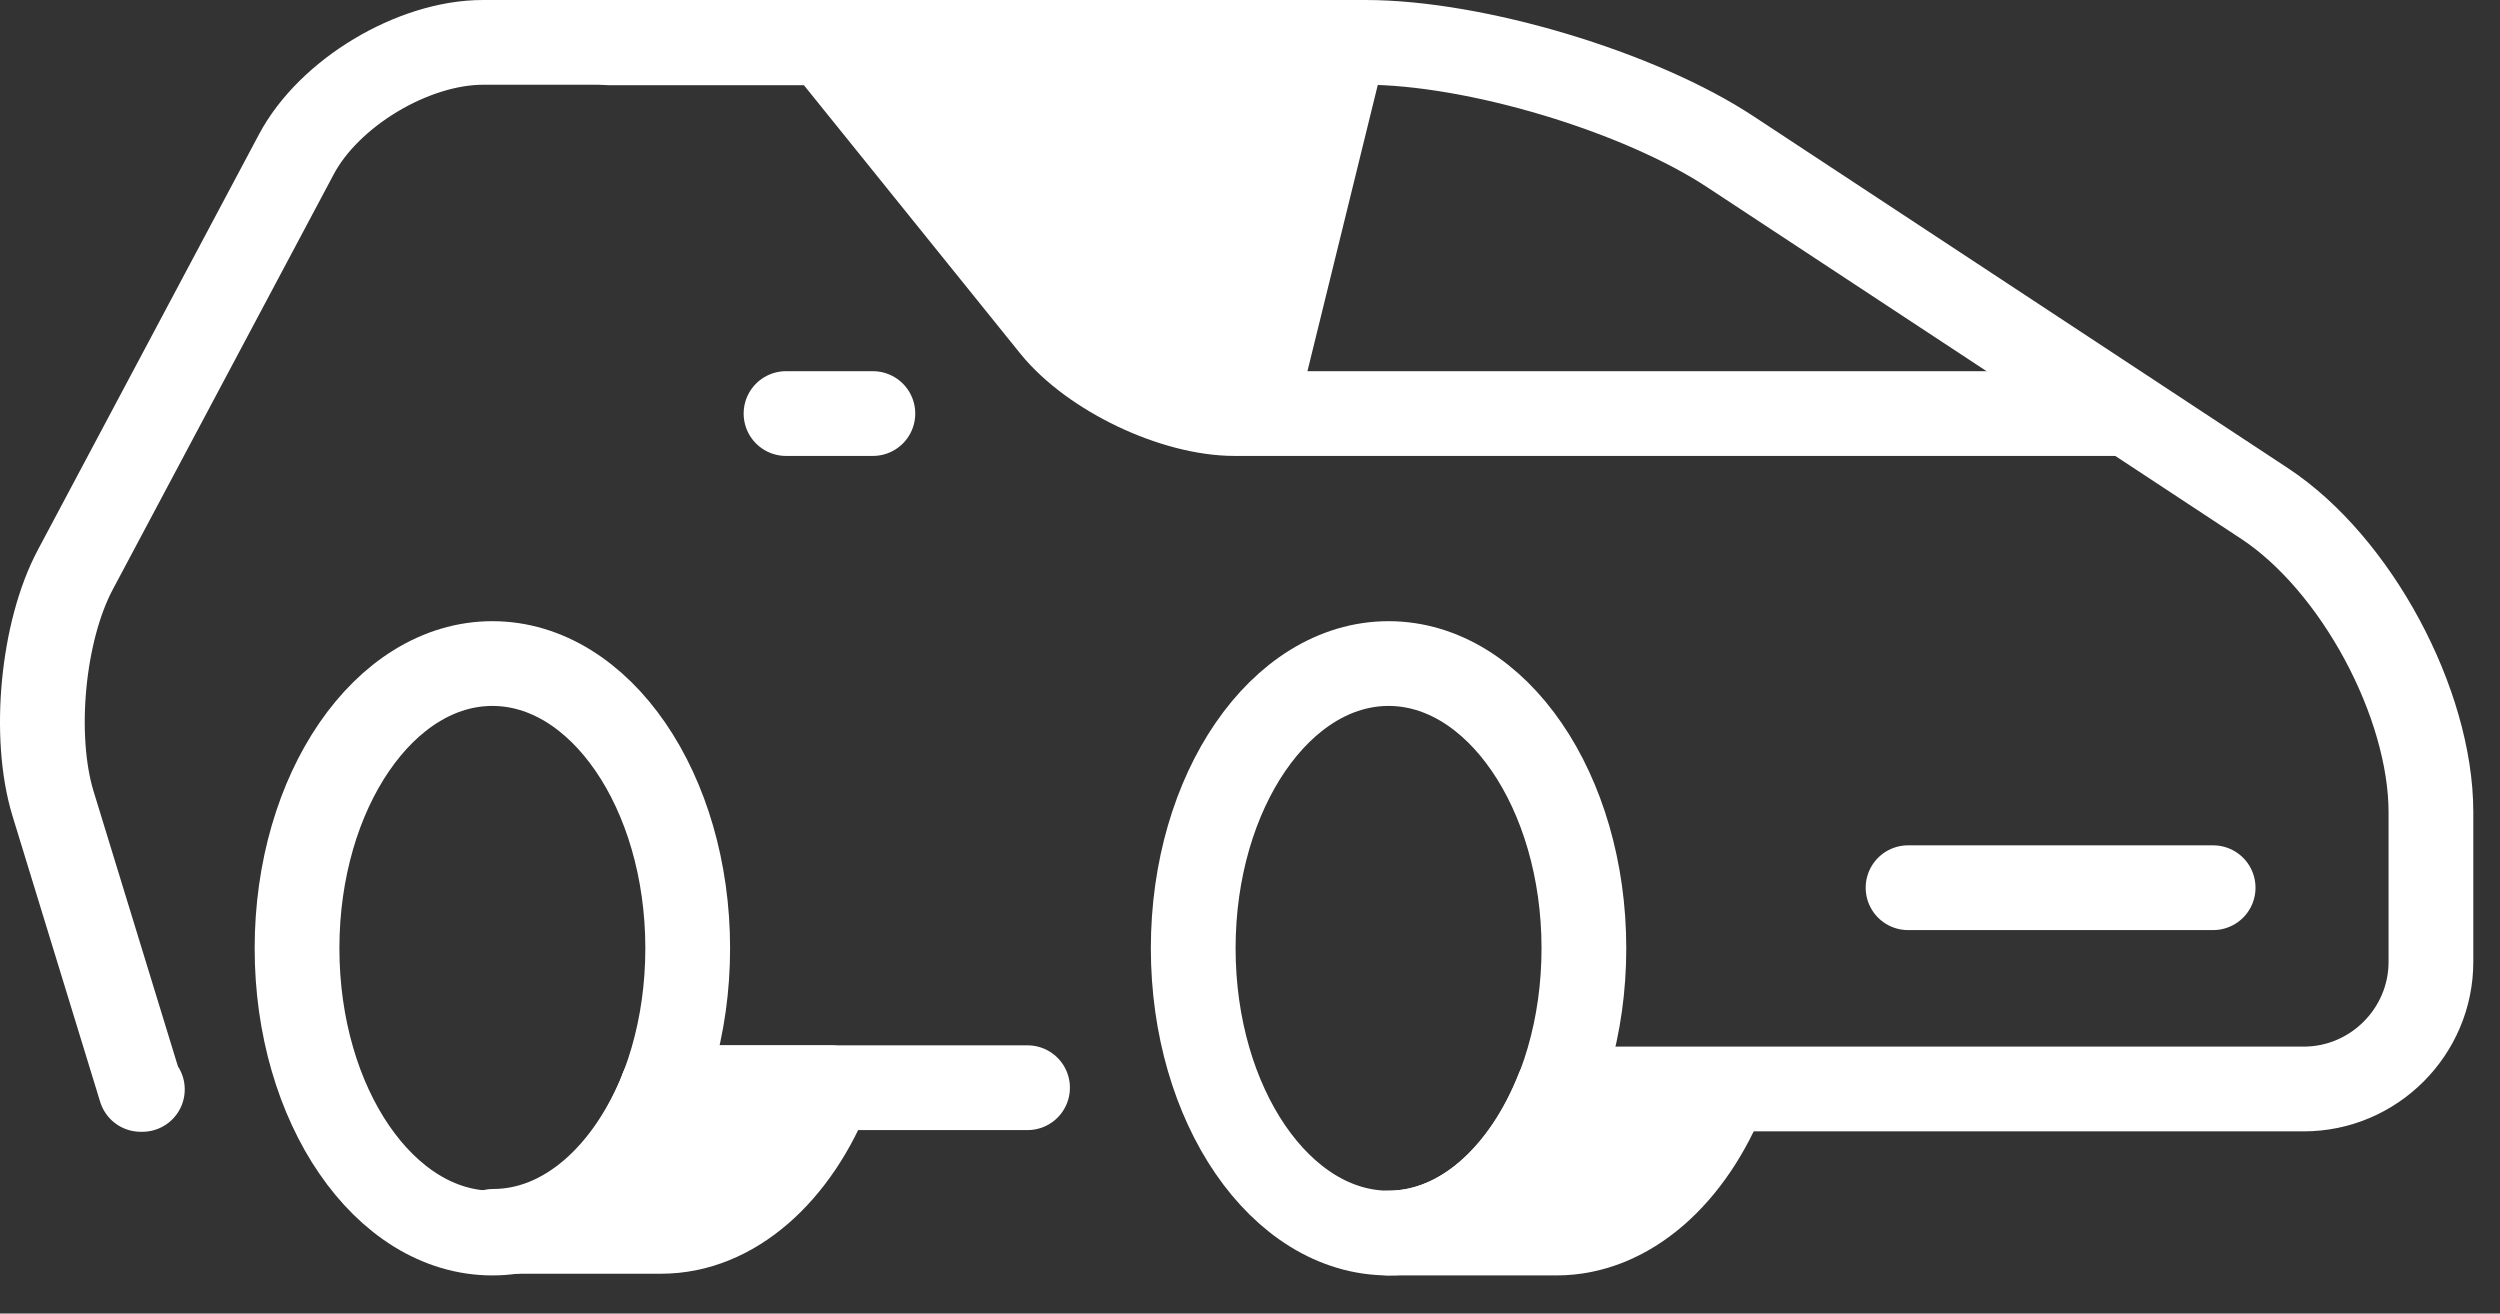 <svg fill="none" height="31" viewBox="0 0 59 31" width="59" xmlns="http://www.w3.org/2000/svg"><rect x="0" y="0" width="59" height="31" fill="#333333" stroke="none"/><g stroke="#fff" stroke-linecap="round" stroke-linejoin="round" stroke-width="2"><path d="m3.36 25.71h-.04l-2.07-6.75c-.48-1.58-.25-4.06.53-5.52l5.21-9.79c.77-1.46 2.76-2.65 4.41-2.65h20.82c2.59 0 6.47 1.16 8.63 2.59l12.59 8.29c2.16 1.42 3.93 4.71 3.93 7.29v3.53c0 1.65-1.35 3-3 3h-17.58"/><path d="m24.25 25.67h-8.61"/><path d="m50.2 9.76h-21.06c-1.44 0-3.37-.92-4.28-2.04l-5.41-6.71h-5.09"/><path d="m32.77 29.1c2.546 0 4.61-3.009 4.61-6.72 0-3.711-2.064-6.72-4.61-6.72-2.546 0-4.61 3.009-4.61 6.72 0 3.711 2.064 6.72 4.61 6.72z"/><path d="m36.77 25.71c-.8 2.02-2.29 3.39-4 3.39h3.96c1.71 0 3.21-1.37 4-3.39z" fill="#fff"/><path d="m15.64 25.67c-.8 2.02-2.29 3.39-4 3.39h3.96c1.71 0 3.21-1.37 4-3.39z" fill="#fff"/><path d="m11.62 29.1c2.546 0 4.61-3.009 4.61-6.72 0-3.711-2.064-6.72-4.61-6.72-2.546 0-4.61 3.009-4.61 6.72 0 3.711 2.064 6.72 4.61 6.72z"/><path d="m45.03 20.95h7.2"/><path d="m18.55 9.76h2.05"/></g><path d="m32.76 1.01-2.15 8.75-4.32-.28-6.83-8.47z" fill="#fff"/></svg>